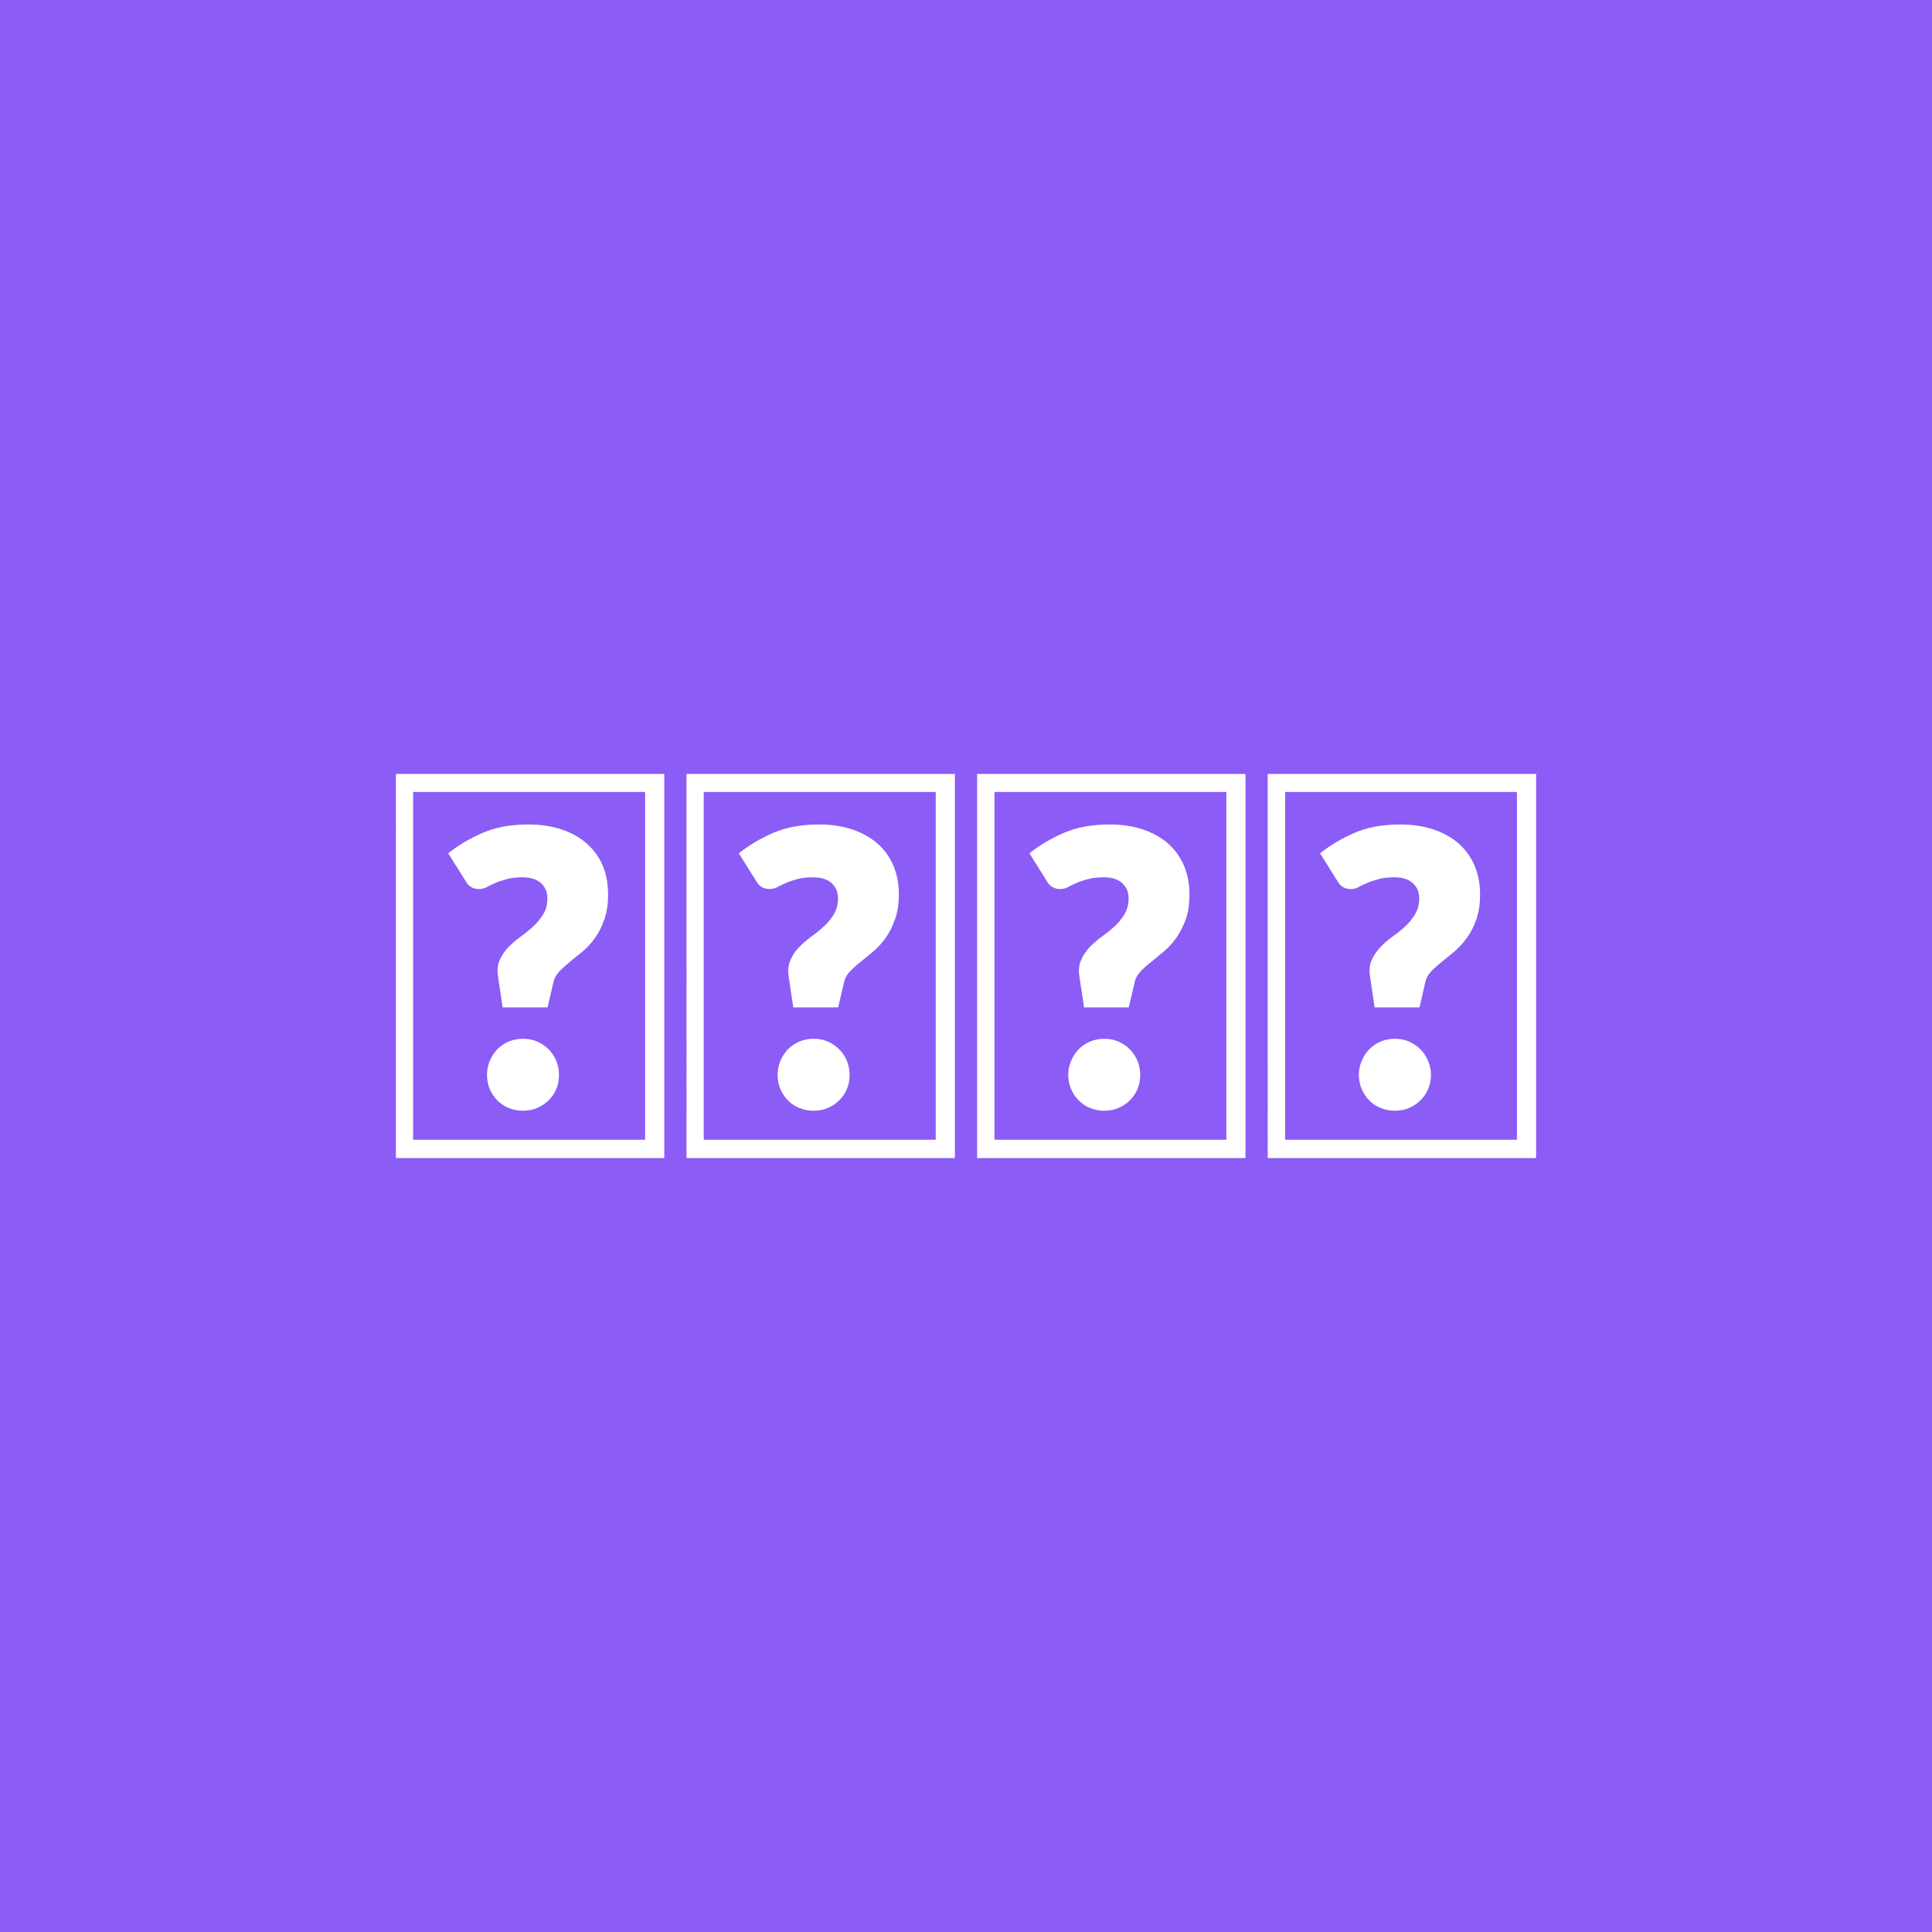 <svg xmlns="http://www.w3.org/2000/svg" width="120" height="120" viewBox="0 0 120 120"><rect width="100%" height="100%" fill="#8b5cf6"/><path fill="#ffffff" d="M28.93 54.74 27.84 53q.94-.75 2.14-1.27 1.19-.52 2.83-.52 1.15 0 2.08.31.92.31 1.56.88.65.57.99 1.37.33.8.33 1.78 0 .9-.23 1.55-.23.66-.57 1.14-.35.49-.76.84l-.8.65q-.37.3-.66.6t-.37.66l-.37 1.58h-2.79l-.28-1.88q-.1-.61.09-1.04.19-.44.53-.8.34-.35.76-.66.42-.3.79-.64t.63-.76.26-1q0-.57-.4-.94-.4-.36-1.16-.36-.59 0-.99.12-.41.11-.7.24-.3.13-.52.25-.23.12-.47.12-.57 0-.83-.48m1.32 12.03q0-.47.17-.88.18-.41.47-.72.3-.3.71-.48.42-.17.89-.17t.87.17q.4.18.71.48.31.31.48.72t.17.88-.17.88q-.17.4-.48.7t-.71.47-.87.17-.89-.17q-.41-.17-.71-.47-.29-.3-.47-.7-.17-.41-.17-.88m-5.66 5.16V48.07h16.67v23.86zm1.07-22.74v21.6h14.41v-21.6zm21.32 5.55L45.89 53q.94-.75 2.14-1.27t2.83-.52q1.15 0 2.08.31.92.31 1.57.88.64.57.98 1.37t.34 1.78q0 .9-.24 1.55-.23.66-.57 1.14-.35.49-.76.84-.41.34-.79.65-.38.3-.67.6t-.37.66l-.37 1.58h-2.79l-.28-1.88q-.09-.61.1-1.04.18-.44.52-.8.34-.35.76-.66.42-.3.79-.64.38-.34.63-.76.26-.42.26-1 0-.57-.4-.94-.4-.36-1.15-.36-.6 0-1 .12-.41.11-.7.24-.3.13-.52.25-.23.12-.47.12-.56 0-.83-.48m1.32 12.03q0-.47.17-.88.18-.41.47-.72.3-.3.71-.48.42-.17.9-.17.46 0 .86.17.41.18.71.48.31.31.48.72t.17.88-.17.88q-.17.4-.48.7-.3.3-.71.47-.4.17-.86.17-.48 0-.9-.17-.41-.17-.71-.47-.29-.3-.47-.7-.17-.41-.17-.88m-5.66 5.16V48.07h16.67v23.86zm1.07-22.74v21.6h14.41v-21.6zm21.32 5.55L63.94 53q.94-.75 2.14-1.27t2.83-.52q1.16 0 2.08.31t1.57.88q.64.57.98 1.37t.34 1.78q0 .9-.23 1.55-.24.66-.58 1.14-.35.49-.76.84-.41.34-.79.65-.38.3-.67.6t-.37.66l-.37 1.58h-2.78l-.28-1.88q-.1-.61.09-1.04.19-.44.52-.8.34-.35.76-.66.42-.3.8-.64.37-.34.62-.76.26-.42.26-1 0-.57-.4-.94-.39-.36-1.15-.36-.6 0-1 .12-.41.11-.7.24-.3.13-.52.25t-.47.12q-.56 0-.83-.48m1.32 12.03q0-.47.18-.88.17-.41.47-.72.29-.3.71-.48.41-.17.89-.17.46 0 .86.17.41.18.71.48.31.31.48.72t.17.88-.17.88q-.17.4-.48.7-.3.3-.71.47-.4.17-.86.17-.48 0-.89-.17-.42-.17-.71-.47-.3-.3-.47-.7-.18-.41-.18-.88m-5.66 5.16V48.07h16.67v23.86zm1.08-22.74v21.6h14.4v-21.6zm21.31 5.55L81.99 53q.95-.75 2.14-1.27 1.2-.52 2.83-.52 1.16 0 2.08.31t1.57.88q.64.57.98 1.37t.34 1.78q0 .9-.23 1.55-.23.66-.58 1.14-.35.49-.76.84-.41.34-.79.65-.38.3-.67.6t-.37.66l-.36 1.58h-2.79l-.28-1.88q-.1-.61.09-1.04.19-.44.53-.8.33-.35.75-.66.43-.3.8-.64t.62-.76q.26-.42.26-1 0-.57-.4-.94-.39-.36-1.15-.36-.6 0-1 .12-.4.11-.7.24t-.52.25-.47.12q-.56 0-.83-.48m1.32 12.03q0-.47.18-.88.17-.41.47-.72.29-.3.71-.48.41-.17.89-.17.46 0 .86.17.41.18.71.48.31.31.48.72.18.41.18.88t-.18.88q-.17.4-.48.7-.3.3-.71.47-.4.17-.86.17-.48 0-.89-.17-.42-.17-.71-.47-.3-.3-.47-.7-.18-.41-.18-.88m-5.66 5.16V48.07h16.67v23.86zm1.08-22.74v21.6h14.4v-21.6z"/></svg>